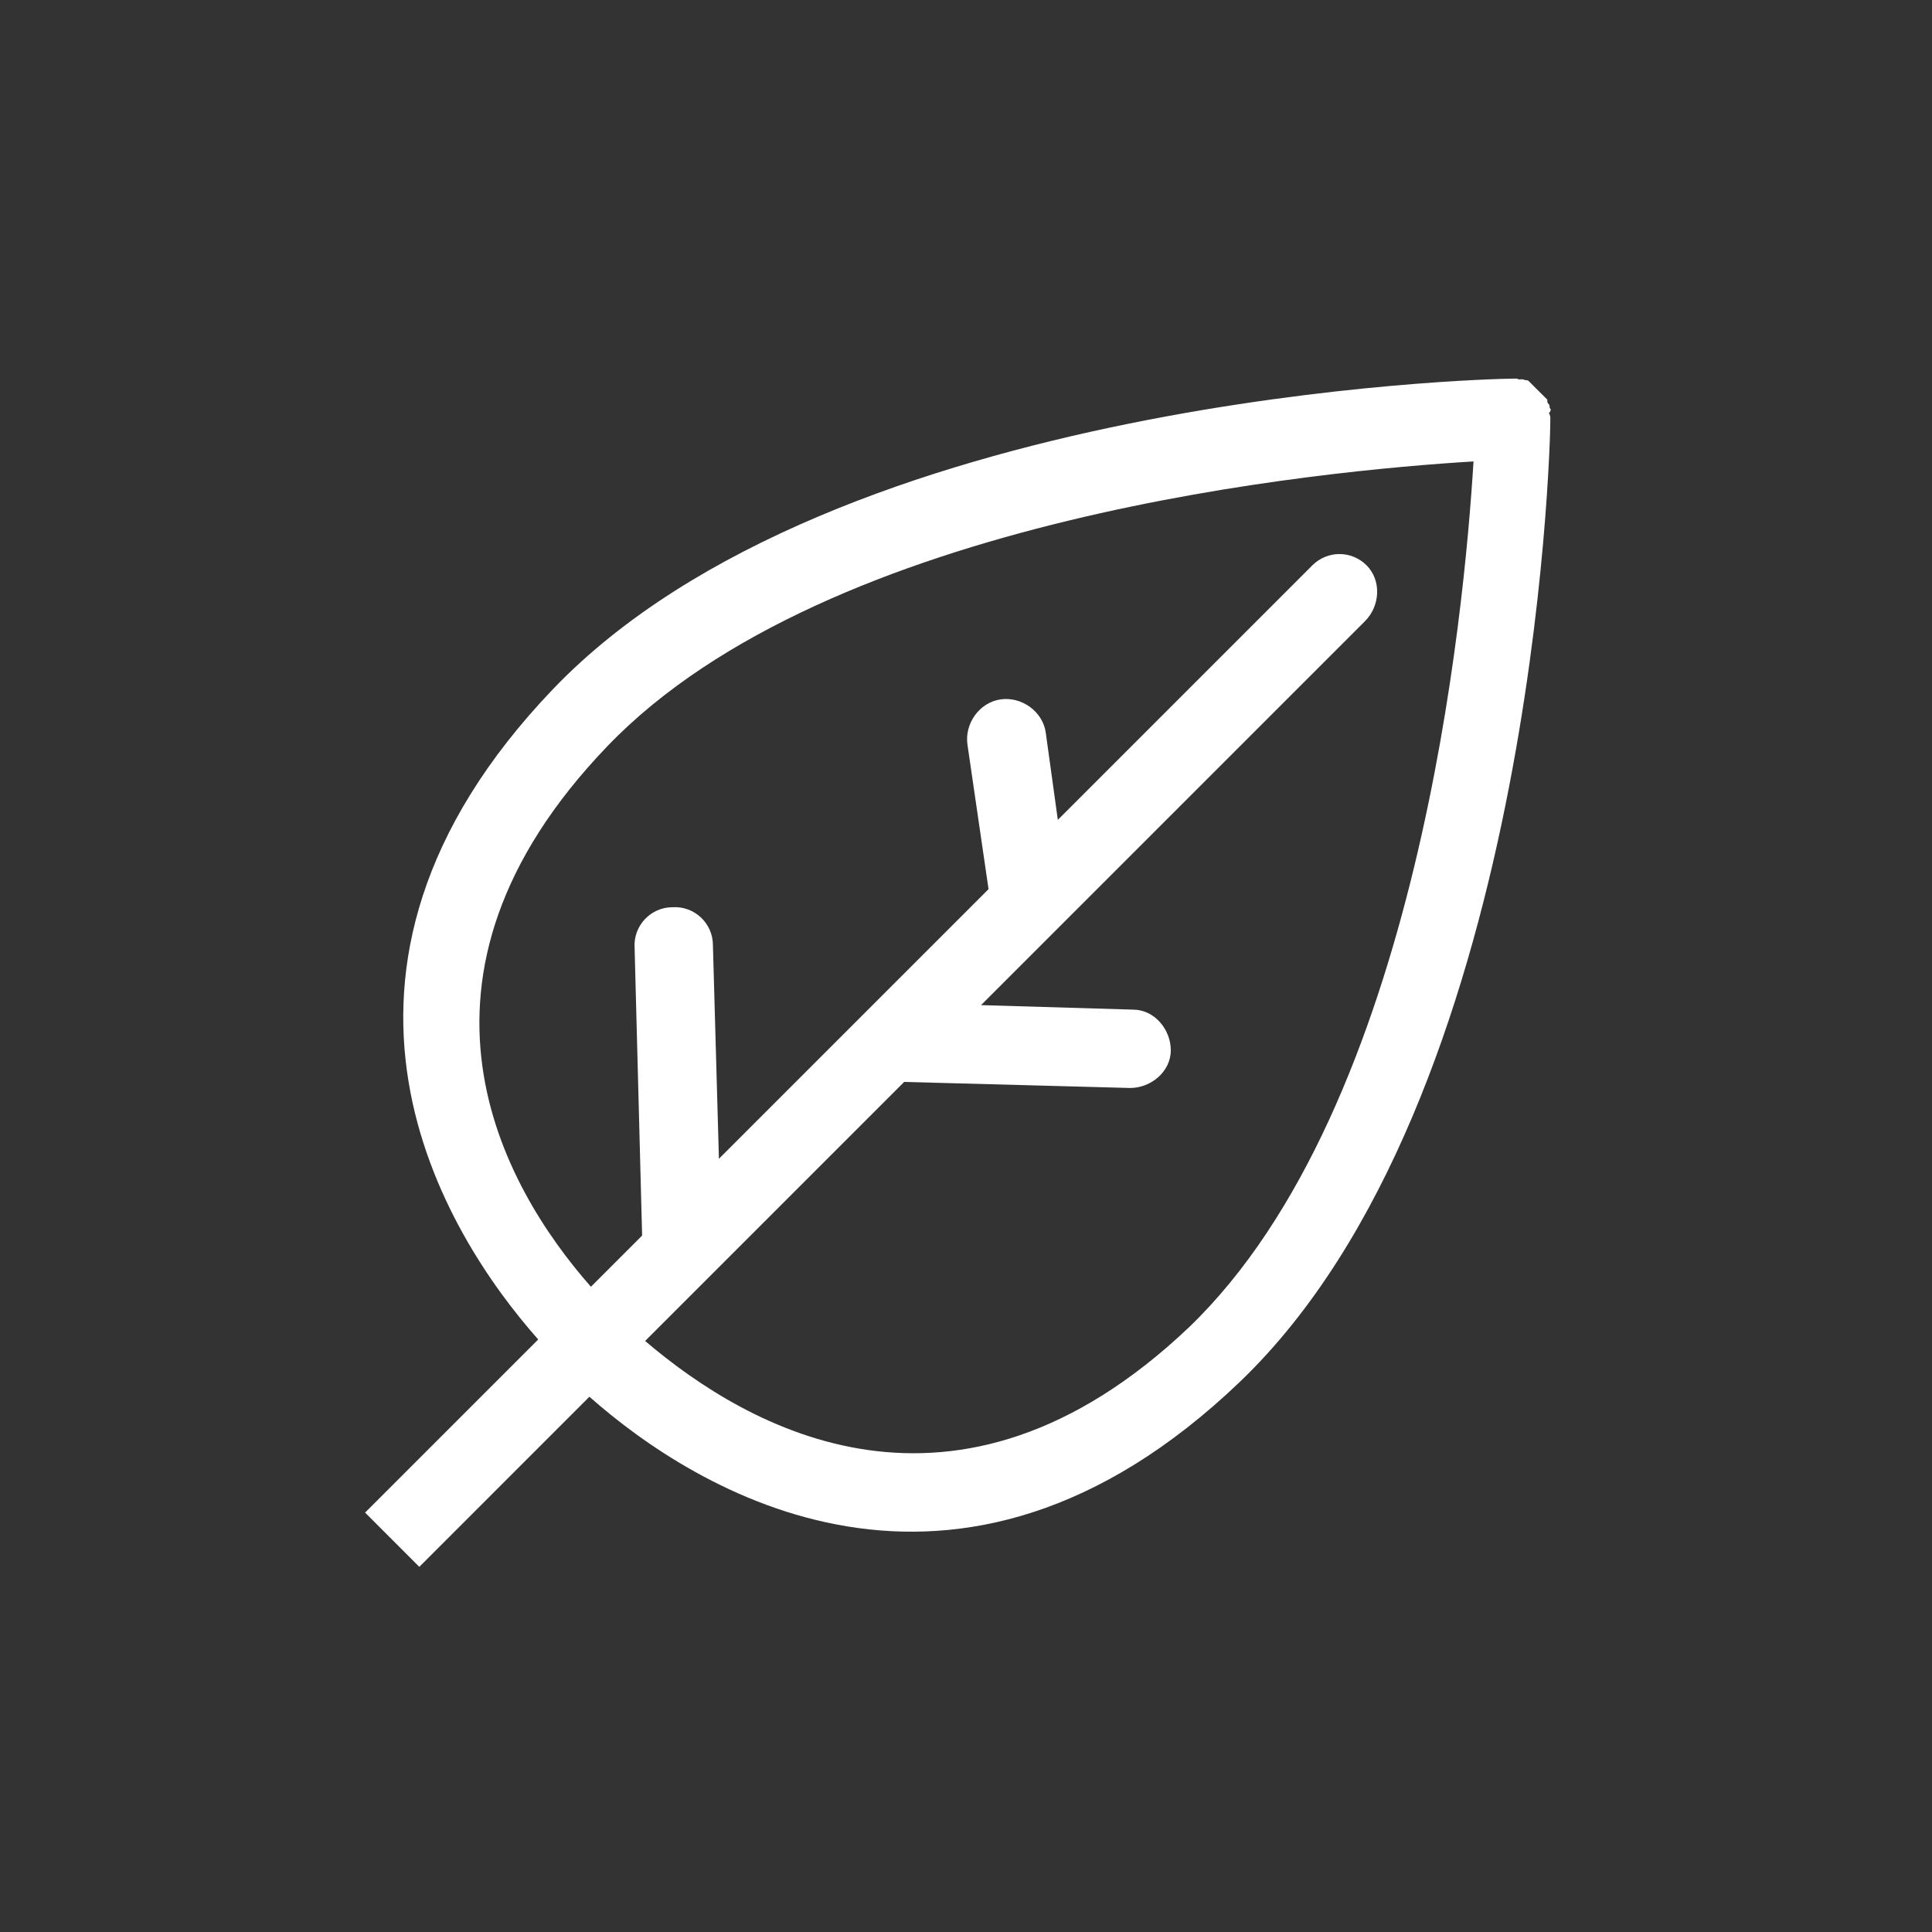 <svg width="36" height="36" viewBox="0 0 36 36" fill="none" xmlns="http://www.w3.org/2000/svg">
<rect x="0" y="0" width="36" height="36" fill="#333333" stroke="none"/>
<g clip-path="url(#clip0_32392_369250)">
<path fill-rule="evenodd" clip-rule="evenodd" d="M24.454 10.534C24.734 10.254 25.183 10.254 25.464 10.534C25.745 10.815 25.717 11.292 25.436 11.573L18.28 18.729L21.114 18.813C21.507 18.813 21.816 19.178 21.816 19.571C21.816 19.964 21.451 20.273 21.058 20.273L16.848 20.16L12.021 24.987C13.93 26.615 17.803 28.86 22.152 24.735C26.446 20.61 27.288 11.348 27.457 8.598C24.706 8.766 15.445 9.608 11.32 13.902C7.166 18.224 9.355 22.097 11.011 23.977L11.965 23.023L11.825 17.663C11.797 17.242 12.134 16.905 12.527 16.905C12.947 16.877 13.284 17.214 13.284 17.607L13.396 21.592L18.42 16.568L18.027 13.874C17.971 13.481 18.252 13.088 18.645 13.032C19.037 12.976 19.43 13.257 19.486 13.65L19.711 15.277L24.454 10.534ZM7.813 29.196L10.983 26.026C12.947 27.766 17.803 30.825 23.107 25.745C28.579 20.497 28.888 8.345 28.888 7.84L28.888 7.784C28.888 7.784 28.888 7.728 28.86 7.7C28.916 7.644 28.888 7.616 28.888 7.616C28.874 7.602 28.874 7.588 28.874 7.574C28.874 7.56 28.874 7.546 28.86 7.532C28.832 7.504 28.832 7.504 28.832 7.447L28.776 7.391L28.72 7.335L28.663 7.279L28.607 7.223L28.551 7.167L28.495 7.111C28.483 7.099 28.476 7.092 28.468 7.088C28.457 7.083 28.443 7.083 28.411 7.083C28.397 7.069 28.383 7.069 28.369 7.069C28.355 7.069 28.341 7.069 28.327 7.055L28.355 7.083C28.341 7.069 28.327 7.069 28.312 7.069C28.299 7.069 28.285 7.069 28.27 7.055L28.214 7.055C27.709 7.055 15.557 7.363 10.309 12.836C5.23 18.14 8.289 22.995 10.029 24.959L6.803 28.185L7.813 29.196Z" fill="white"/>
</g>
<defs>
<clipPath id="clip0_32392_369250">
<rect width="36" height="36" rx="18" fill="white"/>
</clipPath>
</defs>
</svg>
